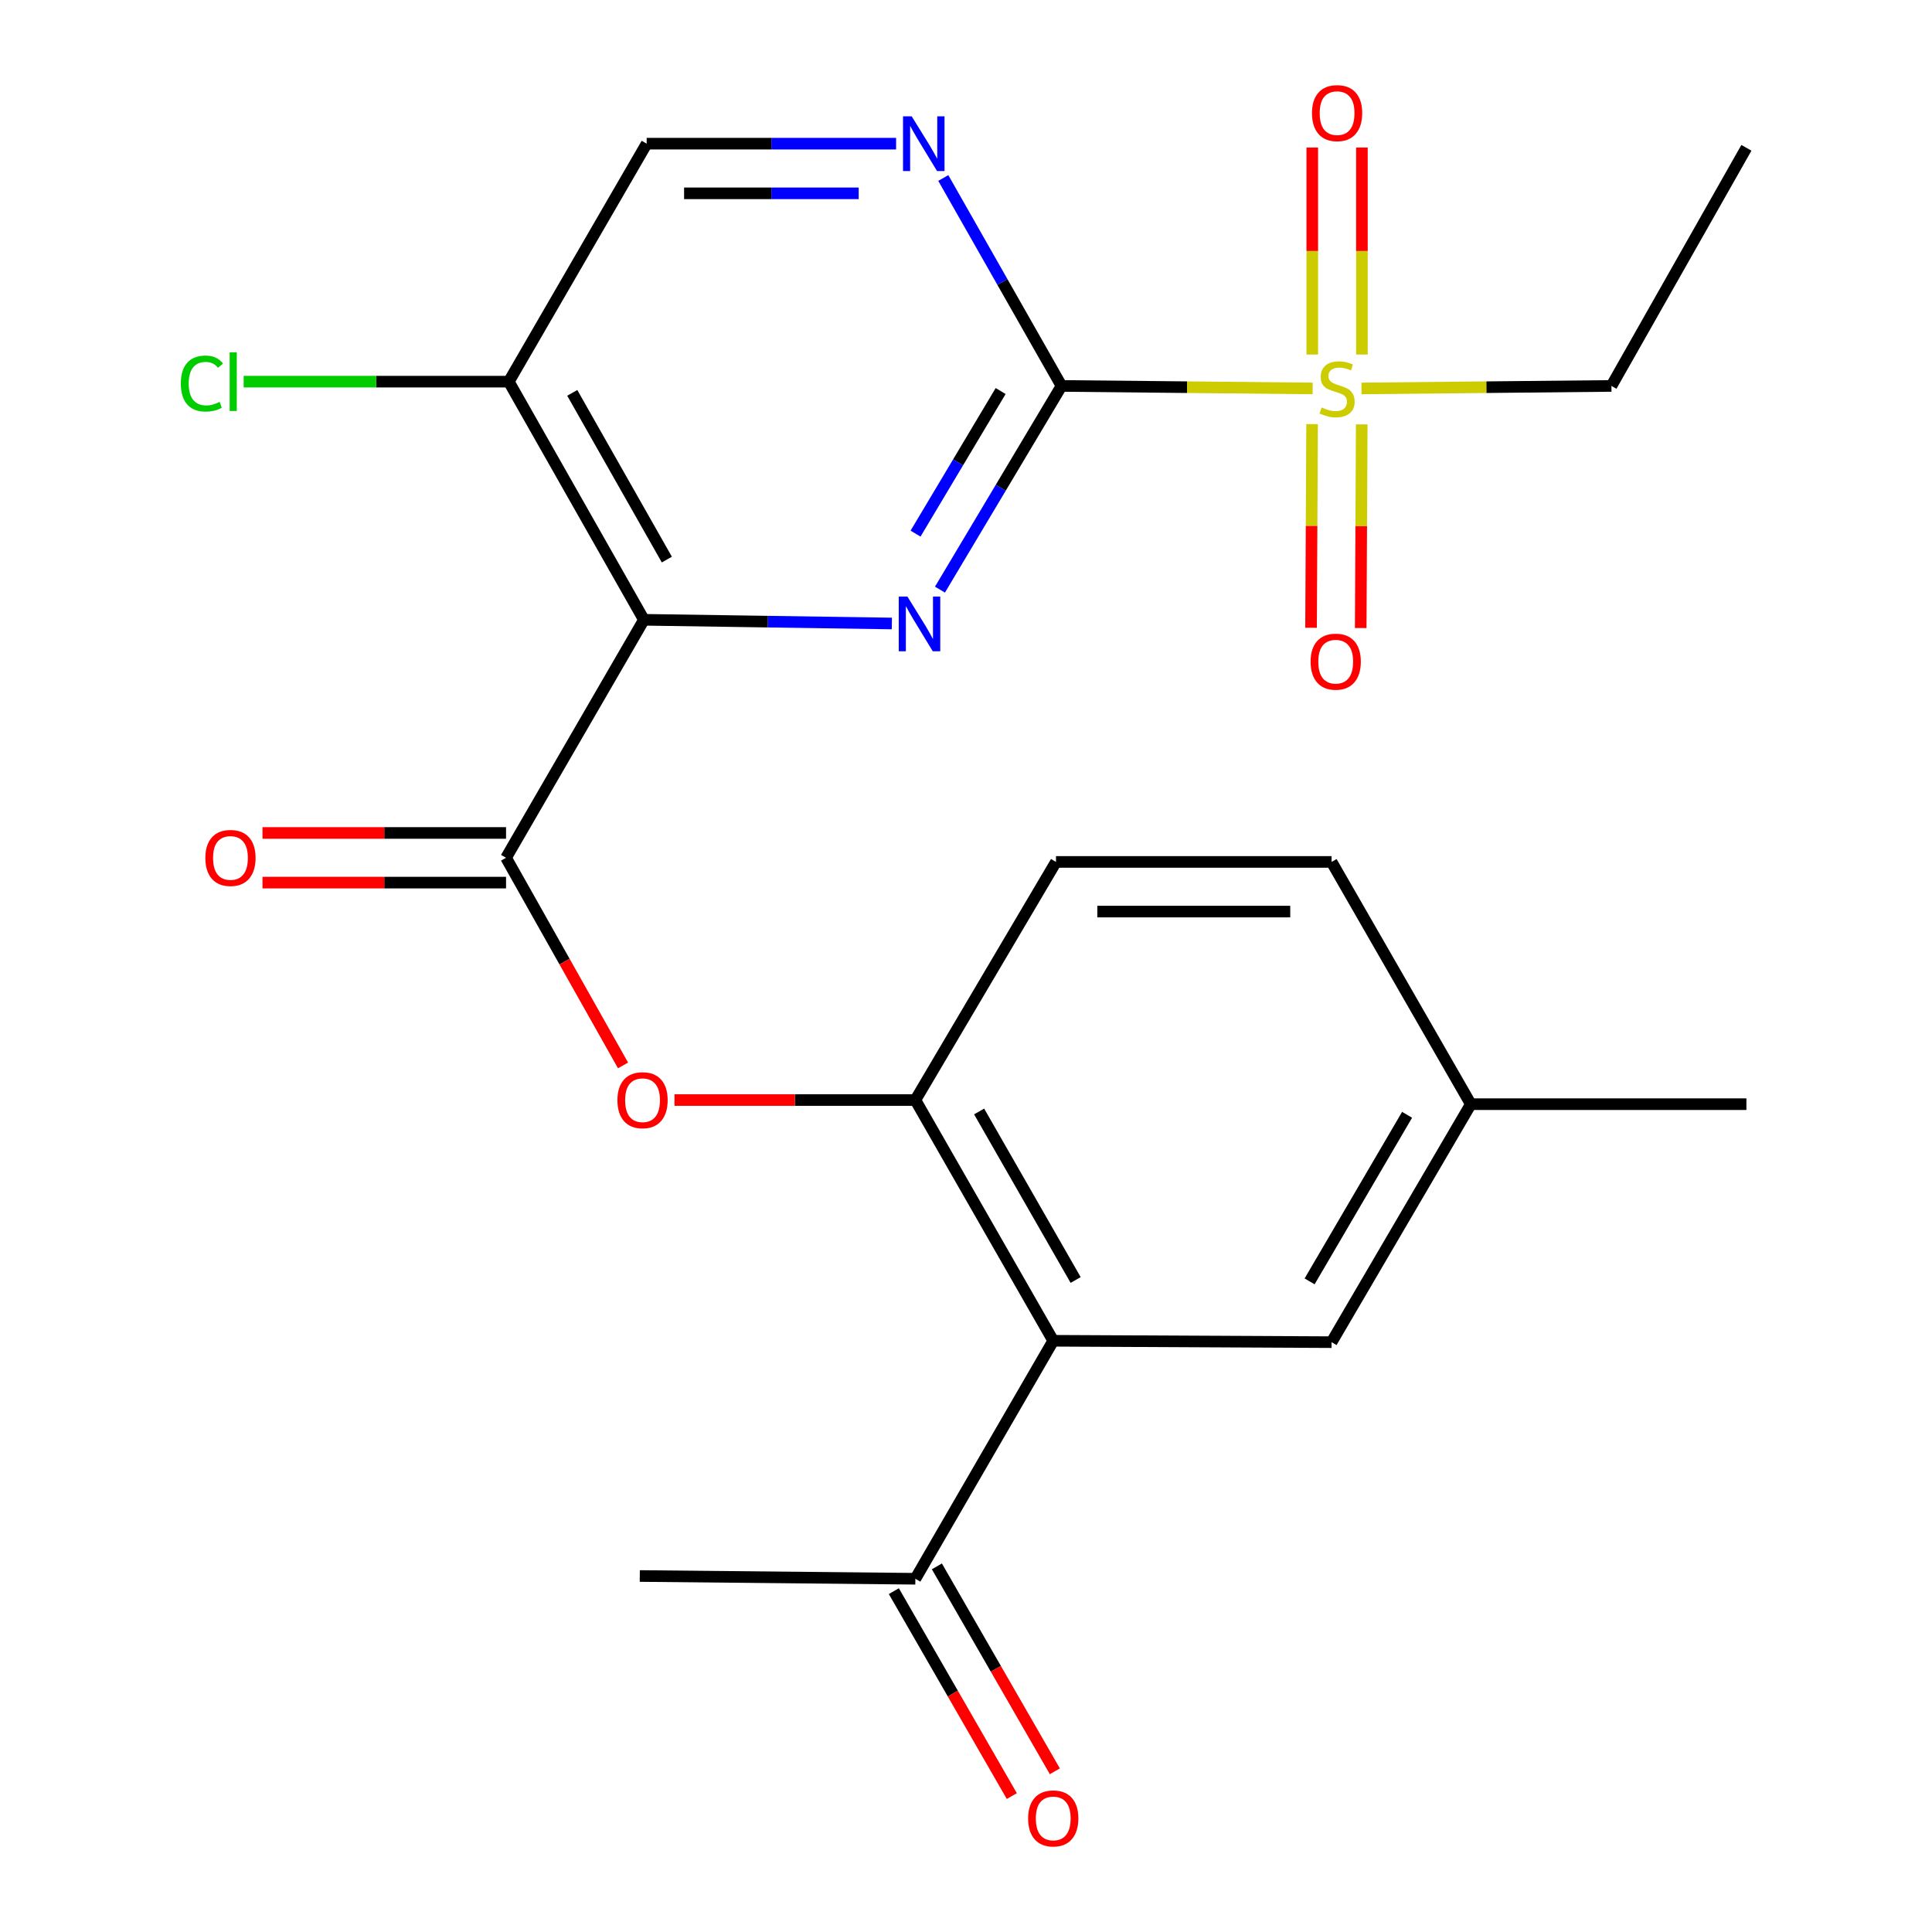 <?xml version='1.0' encoding='iso-8859-1'?>
<svg version='1.1' baseProfile='full'
              xmlns='http://www.w3.org/2000/svg'
                      xmlns:rdkit='http://www.rdkit.org/xml'
                      xmlns:xlink='http://www.w3.org/1999/xlink'
                  xml:space='preserve'
width='1000px' height='1000px' viewBox='0 0 1000 1000'>
<!-- END OF HEADER -->
<rect style='opacity:1.0;fill:#FFFFFF;stroke:none' width='1000' height='1000' x='0' y='0'> </rect>
<path class='bond-1' d='M 549.436,199.756 L 517.979,252.472' style='fill:none;fill-rule:evenodd;stroke:#000000;stroke-width:6px;stroke-linecap:butt;stroke-linejoin:miter;stroke-opacity:1' />
<path class='bond-1' d='M 517.979,252.472 L 486.521,305.189' style='fill:none;fill-rule:evenodd;stroke:#0000FF;stroke-width:6px;stroke-linecap:butt;stroke-linejoin:miter;stroke-opacity:1' />
<path class='bond-1' d='M 517.929,202.401 L 495.909,239.302' style='fill:none;fill-rule:evenodd;stroke:#000000;stroke-width:6px;stroke-linecap:butt;stroke-linejoin:miter;stroke-opacity:1' />
<path class='bond-1' d='M 495.909,239.302 L 473.888,276.204' style='fill:none;fill-rule:evenodd;stroke:#0000FF;stroke-width:6px;stroke-linecap:butt;stroke-linejoin:miter;stroke-opacity:1' />
<path class='bond-2' d='M 549.436,199.756 L 614.433,200.407' style='fill:none;fill-rule:evenodd;stroke:#000000;stroke-width:6px;stroke-linecap:butt;stroke-linejoin:miter;stroke-opacity:1' />
<path class='bond-2' d='M 614.433,200.407 L 679.43,201.057' style='fill:none;fill-rule:evenodd;stroke:#CCCC00;stroke-width:6px;stroke-linecap:butt;stroke-linejoin:miter;stroke-opacity:1' />
<path class='bond-5' d='M 549.436,199.756 L 518.841,145.943' style='fill:none;fill-rule:evenodd;stroke:#000000;stroke-width:6px;stroke-linecap:butt;stroke-linejoin:miter;stroke-opacity:1' />
<path class='bond-5' d='M 518.841,145.943 L 488.246,92.13' style='fill:none;fill-rule:evenodd;stroke:#0000FF;stroke-width:6px;stroke-linecap:butt;stroke-linejoin:miter;stroke-opacity:1' />
<path class='bond-0' d='M 333.292,320.807 L 397.458,321.764' style='fill:none;fill-rule:evenodd;stroke:#000000;stroke-width:6px;stroke-linecap:butt;stroke-linejoin:miter;stroke-opacity:1' />
<path class='bond-0' d='M 397.458,321.764 L 461.625,322.721' style='fill:none;fill-rule:evenodd;stroke:#0000FF;stroke-width:6px;stroke-linecap:butt;stroke-linejoin:miter;stroke-opacity:1' />
<path class='bond-3' d='M 333.292,320.807 L 261.929,443.986' style='fill:none;fill-rule:evenodd;stroke:#000000;stroke-width:6px;stroke-linecap:butt;stroke-linejoin:miter;stroke-opacity:1' />
<path class='bond-24' d='M 333.292,320.807 L 263.356,197.543' style='fill:none;fill-rule:evenodd;stroke:#000000;stroke-width:6px;stroke-linecap:butt;stroke-linejoin:miter;stroke-opacity:1' />
<path class='bond-24' d='M 345.155,289.635 L 296.2,203.35' style='fill:none;fill-rule:evenodd;stroke:#000000;stroke-width:6px;stroke-linecap:butt;stroke-linejoin:miter;stroke-opacity:1' />
<path class='bond-10' d='M 679.133,219.529 L 678.867,272.235' style='fill:none;fill-rule:evenodd;stroke:#CCCC00;stroke-width:6px;stroke-linecap:butt;stroke-linejoin:miter;stroke-opacity:1' />
<path class='bond-10' d='M 678.867,272.235 L 678.6,324.941' style='fill:none;fill-rule:evenodd;stroke:#FF0000;stroke-width:6px;stroke-linecap:butt;stroke-linejoin:miter;stroke-opacity:1' />
<path class='bond-10' d='M 704.834,219.659 L 704.567,272.365' style='fill:none;fill-rule:evenodd;stroke:#CCCC00;stroke-width:6px;stroke-linecap:butt;stroke-linejoin:miter;stroke-opacity:1' />
<path class='bond-10' d='M 704.567,272.365 L 704.301,325.071' style='fill:none;fill-rule:evenodd;stroke:#FF0000;stroke-width:6px;stroke-linecap:butt;stroke-linejoin:miter;stroke-opacity:1' />
<path class='bond-11' d='M 704.927,183.496 L 704.927,129.927' style='fill:none;fill-rule:evenodd;stroke:#CCCC00;stroke-width:6px;stroke-linecap:butt;stroke-linejoin:miter;stroke-opacity:1' />
<path class='bond-11' d='M 704.927,129.927 L 704.927,76.358' style='fill:none;fill-rule:evenodd;stroke:#FF0000;stroke-width:6px;stroke-linecap:butt;stroke-linejoin:miter;stroke-opacity:1' />
<path class='bond-11' d='M 679.226,183.496 L 679.226,129.927' style='fill:none;fill-rule:evenodd;stroke:#CCCC00;stroke-width:6px;stroke-linecap:butt;stroke-linejoin:miter;stroke-opacity:1' />
<path class='bond-11' d='M 679.226,129.927 L 679.226,76.358' style='fill:none;fill-rule:evenodd;stroke:#FF0000;stroke-width:6px;stroke-linecap:butt;stroke-linejoin:miter;stroke-opacity:1' />
<path class='bond-18' d='M 704.706,201.057 L 769.39,200.406' style='fill:none;fill-rule:evenodd;stroke:#CCCC00;stroke-width:6px;stroke-linecap:butt;stroke-linejoin:miter;stroke-opacity:1' />
<path class='bond-18' d='M 769.39,200.406 L 834.074,199.756' style='fill:none;fill-rule:evenodd;stroke:#000000;stroke-width:6px;stroke-linecap:butt;stroke-linejoin:miter;stroke-opacity:1' />
<path class='bond-7' d='M 261.929,443.986 L 292.205,497.723' style='fill:none;fill-rule:evenodd;stroke:#000000;stroke-width:6px;stroke-linecap:butt;stroke-linejoin:miter;stroke-opacity:1' />
<path class='bond-7' d='M 292.205,497.723 L 322.482,551.46' style='fill:none;fill-rule:evenodd;stroke:#FF0000;stroke-width:6px;stroke-linecap:butt;stroke-linejoin:miter;stroke-opacity:1' />
<path class='bond-14' d='M 261.929,431.136 L 198.892,431.136' style='fill:none;fill-rule:evenodd;stroke:#000000;stroke-width:6px;stroke-linecap:butt;stroke-linejoin:miter;stroke-opacity:1' />
<path class='bond-14' d='M 198.892,431.136 L 135.855,431.136' style='fill:none;fill-rule:evenodd;stroke:#FF0000;stroke-width:6px;stroke-linecap:butt;stroke-linejoin:miter;stroke-opacity:1' />
<path class='bond-14' d='M 261.929,456.837 L 198.892,456.837' style='fill:none;fill-rule:evenodd;stroke:#000000;stroke-width:6px;stroke-linecap:butt;stroke-linejoin:miter;stroke-opacity:1' />
<path class='bond-14' d='M 198.892,456.837 L 135.855,456.837' style='fill:none;fill-rule:evenodd;stroke:#FF0000;stroke-width:6px;stroke-linecap:butt;stroke-linejoin:miter;stroke-opacity:1' />
<path class='bond-4' d='M 545.153,693.985 L 473.79,569.378' style='fill:none;fill-rule:evenodd;stroke:#000000;stroke-width:6px;stroke-linecap:butt;stroke-linejoin:miter;stroke-opacity:1' />
<path class='bond-4' d='M 556.751,662.521 L 506.797,575.296' style='fill:none;fill-rule:evenodd;stroke:#000000;stroke-width:6px;stroke-linecap:butt;stroke-linejoin:miter;stroke-opacity:1' />
<path class='bond-9' d='M 545.153,693.985 L 473.79,817.164' style='fill:none;fill-rule:evenodd;stroke:#000000;stroke-width:6px;stroke-linecap:butt;stroke-linejoin:miter;stroke-opacity:1' />
<path class='bond-13' d='M 545.153,693.985 L 689.221,694.699' style='fill:none;fill-rule:evenodd;stroke:#000000;stroke-width:6px;stroke-linecap:butt;stroke-linejoin:miter;stroke-opacity:1' />
<path class='bond-12' d='M 463.819,74.364 L 399.269,74.364' style='fill:none;fill-rule:evenodd;stroke:#0000FF;stroke-width:6px;stroke-linecap:butt;stroke-linejoin:miter;stroke-opacity:1' />
<path class='bond-12' d='M 399.269,74.364 L 334.719,74.364' style='fill:none;fill-rule:evenodd;stroke:#000000;stroke-width:6px;stroke-linecap:butt;stroke-linejoin:miter;stroke-opacity:1' />
<path class='bond-12' d='M 444.454,100.065 L 399.269,100.065' style='fill:none;fill-rule:evenodd;stroke:#0000FF;stroke-width:6px;stroke-linecap:butt;stroke-linejoin:miter;stroke-opacity:1' />
<path class='bond-12' d='M 399.269,100.065 L 354.084,100.065' style='fill:none;fill-rule:evenodd;stroke:#000000;stroke-width:6px;stroke-linecap:butt;stroke-linejoin:miter;stroke-opacity:1' />
<path class='bond-6' d='M 473.79,569.378 L 411.449,569.378' style='fill:none;fill-rule:evenodd;stroke:#000000;stroke-width:6px;stroke-linecap:butt;stroke-linejoin:miter;stroke-opacity:1' />
<path class='bond-6' d='M 411.449,569.378 L 349.108,569.378' style='fill:none;fill-rule:evenodd;stroke:#FF0000;stroke-width:6px;stroke-linecap:butt;stroke-linejoin:miter;stroke-opacity:1' />
<path class='bond-15' d='M 473.79,569.378 L 546.581,446.128' style='fill:none;fill-rule:evenodd;stroke:#000000;stroke-width:6px;stroke-linecap:butt;stroke-linejoin:miter;stroke-opacity:1' />
<path class='bond-8' d='M 263.356,197.543 L 334.719,74.364' style='fill:none;fill-rule:evenodd;stroke:#000000;stroke-width:6px;stroke-linecap:butt;stroke-linejoin:miter;stroke-opacity:1' />
<path class='bond-17' d='M 263.356,197.543 L 194.739,197.543' style='fill:none;fill-rule:evenodd;stroke:#000000;stroke-width:6px;stroke-linecap:butt;stroke-linejoin:miter;stroke-opacity:1' />
<path class='bond-17' d='M 194.739,197.543 L 126.122,197.543' style='fill:none;fill-rule:evenodd;stroke:#00CC00;stroke-width:6px;stroke-linecap:butt;stroke-linejoin:miter;stroke-opacity:1' />
<path class='bond-16' d='M 462.653,823.575 L 493.183,876.609' style='fill:none;fill-rule:evenodd;stroke:#000000;stroke-width:6px;stroke-linecap:butt;stroke-linejoin:miter;stroke-opacity:1' />
<path class='bond-16' d='M 493.183,876.609 L 523.714,929.643' style='fill:none;fill-rule:evenodd;stroke:#FF0000;stroke-width:6px;stroke-linecap:butt;stroke-linejoin:miter;stroke-opacity:1' />
<path class='bond-16' d='M 484.927,810.752 L 515.457,863.786' style='fill:none;fill-rule:evenodd;stroke:#000000;stroke-width:6px;stroke-linecap:butt;stroke-linejoin:miter;stroke-opacity:1' />
<path class='bond-16' d='M 515.457,863.786 L 545.987,916.82' style='fill:none;fill-rule:evenodd;stroke:#FF0000;stroke-width:6px;stroke-linecap:butt;stroke-linejoin:miter;stroke-opacity:1' />
<path class='bond-21' d='M 473.79,817.164 L 331.15,815.736' style='fill:none;fill-rule:evenodd;stroke:#000000;stroke-width:6px;stroke-linecap:butt;stroke-linejoin:miter;stroke-opacity:1' />
<path class='bond-25' d='M 689.221,694.699 L 761.297,571.52' style='fill:none;fill-rule:evenodd;stroke:#000000;stroke-width:6px;stroke-linecap:butt;stroke-linejoin:miter;stroke-opacity:1' />
<path class='bond-25' d='M 677.85,663.242 L 728.304,577.017' style='fill:none;fill-rule:evenodd;stroke:#000000;stroke-width:6px;stroke-linecap:butt;stroke-linejoin:miter;stroke-opacity:1' />
<path class='bond-20' d='M 546.581,446.128 L 689.221,446.128' style='fill:none;fill-rule:evenodd;stroke:#000000;stroke-width:6px;stroke-linecap:butt;stroke-linejoin:miter;stroke-opacity:1' />
<path class='bond-20' d='M 567.977,471.829 L 667.825,471.829' style='fill:none;fill-rule:evenodd;stroke:#000000;stroke-width:6px;stroke-linecap:butt;stroke-linejoin:miter;stroke-opacity:1' />
<path class='bond-23' d='M 834.074,199.756 L 903.938,76.506' style='fill:none;fill-rule:evenodd;stroke:#000000;stroke-width:6px;stroke-linecap:butt;stroke-linejoin:miter;stroke-opacity:1' />
<path class='bond-19' d='M 761.297,571.52 L 689.221,446.128' style='fill:none;fill-rule:evenodd;stroke:#000000;stroke-width:6px;stroke-linecap:butt;stroke-linejoin:miter;stroke-opacity:1' />
<path class='bond-22' d='M 761.297,571.52 L 903.938,571.52' style='fill:none;fill-rule:evenodd;stroke:#000000;stroke-width:6px;stroke-linecap:butt;stroke-linejoin:miter;stroke-opacity:1' />
<path  class='atom-2' d='M 469.672 308.775
L 478.952 323.775
Q 479.872 325.255, 481.352 327.935
Q 482.832 330.615, 482.912 330.775
L 482.912 308.775
L 486.672 308.775
L 486.672 337.095
L 482.792 337.095
L 472.832 320.695
Q 471.672 318.775, 470.432 316.575
Q 469.232 314.375, 468.872 313.695
L 468.872 337.095
L 465.192 337.095
L 465.192 308.775
L 469.672 308.775
' fill='#0000FF'/>
<path  class='atom-3' d='M 684.076 210.904
Q 684.396 211.024, 685.716 211.584
Q 687.036 212.144, 688.476 212.504
Q 689.956 212.824, 691.396 212.824
Q 694.076 212.824, 695.636 211.544
Q 697.196 210.224, 697.196 207.944
Q 697.196 206.384, 696.396 205.424
Q 695.636 204.464, 694.436 203.944
Q 693.236 203.424, 691.236 202.824
Q 688.716 202.064, 687.196 201.344
Q 685.716 200.624, 684.636 199.104
Q 683.596 197.584, 683.596 195.024
Q 683.596 191.464, 685.996 189.264
Q 688.436 187.064, 693.236 187.064
Q 696.516 187.064, 700.236 188.624
L 699.316 191.704
Q 695.916 190.304, 693.356 190.304
Q 690.596 190.304, 689.076 191.464
Q 687.556 192.584, 687.596 194.544
Q 687.596 196.064, 688.356 196.984
Q 689.156 197.904, 690.276 198.424
Q 691.436 198.944, 693.356 199.544
Q 695.916 200.344, 697.436 201.144
Q 698.956 201.944, 700.036 203.584
Q 701.156 205.184, 701.156 207.944
Q 701.156 211.864, 698.516 213.984
Q 695.916 216.064, 691.556 216.064
Q 689.036 216.064, 687.116 215.504
Q 685.236 214.984, 682.996 214.064
L 684.076 210.904
' fill='#CCCC00'/>
<path  class='atom-6' d='M 471.885 60.204
L 481.165 75.204
Q 482.085 76.684, 483.565 79.364
Q 485.045 82.044, 485.125 82.204
L 485.125 60.204
L 488.885 60.204
L 488.885 88.524
L 485.005 88.524
L 475.045 72.124
Q 473.885 70.204, 472.645 68.004
Q 471.445 65.804, 471.085 65.124
L 471.085 88.524
L 467.405 88.524
L 467.405 60.204
L 471.885 60.204
' fill='#0000FF'/>
<path  class='atom-8' d='M 319.578 569.458
Q 319.578 562.658, 322.938 558.858
Q 326.298 555.058, 332.578 555.058
Q 338.858 555.058, 342.218 558.858
Q 345.578 562.658, 345.578 569.458
Q 345.578 576.338, 342.178 580.258
Q 338.778 584.138, 332.578 584.138
Q 326.338 584.138, 322.938 580.258
Q 319.578 576.378, 319.578 569.458
M 332.578 580.938
Q 336.898 580.938, 339.218 578.058
Q 341.578 575.138, 341.578 569.458
Q 341.578 563.898, 339.218 561.098
Q 336.898 558.258, 332.578 558.258
Q 328.258 558.258, 325.898 561.058
Q 323.578 563.858, 323.578 569.458
Q 323.578 575.178, 325.898 578.058
Q 328.258 580.938, 332.578 580.938
' fill='#FF0000'/>
<path  class='atom-11' d='M 678.362 342.476
Q 678.362 335.676, 681.722 331.876
Q 685.082 328.076, 691.362 328.076
Q 697.642 328.076, 701.002 331.876
Q 704.362 335.676, 704.362 342.476
Q 704.362 349.356, 700.962 353.276
Q 697.562 357.156, 691.362 357.156
Q 685.122 357.156, 681.722 353.276
Q 678.362 349.396, 678.362 342.476
M 691.362 353.956
Q 695.682 353.956, 698.002 351.076
Q 700.362 348.156, 700.362 342.476
Q 700.362 336.916, 698.002 334.116
Q 695.682 331.276, 691.362 331.276
Q 687.042 331.276, 684.682 334.076
Q 682.362 336.876, 682.362 342.476
Q 682.362 348.196, 684.682 351.076
Q 687.042 353.956, 691.362 353.956
' fill='#FF0000'/>
<path  class='atom-12' d='M 679.076 58.552
Q 679.076 51.752, 682.436 47.952
Q 685.796 44.152, 692.076 44.152
Q 698.356 44.152, 701.716 47.952
Q 705.076 51.752, 705.076 58.552
Q 705.076 65.432, 701.676 69.352
Q 698.276 73.232, 692.076 73.232
Q 685.836 73.232, 682.436 69.352
Q 679.076 65.472, 679.076 58.552
M 692.076 70.032
Q 696.396 70.032, 698.716 67.152
Q 701.076 64.232, 701.076 58.552
Q 701.076 52.992, 698.716 50.192
Q 696.396 47.352, 692.076 47.352
Q 687.756 47.352, 685.396 50.152
Q 683.076 52.952, 683.076 58.552
Q 683.076 64.272, 685.396 67.152
Q 687.756 70.032, 692.076 70.032
' fill='#FF0000'/>
<path  class='atom-15' d='M 106.289 444.066
Q 106.289 437.266, 109.649 433.466
Q 113.009 429.666, 119.289 429.666
Q 125.569 429.666, 128.929 433.466
Q 132.289 437.266, 132.289 444.066
Q 132.289 450.946, 128.889 454.866
Q 125.489 458.746, 119.289 458.746
Q 113.049 458.746, 109.649 454.866
Q 106.289 450.986, 106.289 444.066
M 119.289 455.546
Q 123.609 455.546, 125.929 452.666
Q 128.289 449.746, 128.289 444.066
Q 128.289 438.506, 125.929 435.706
Q 123.609 432.866, 119.289 432.866
Q 114.969 432.866, 112.609 435.666
Q 110.289 438.466, 110.289 444.066
Q 110.289 449.786, 112.609 452.666
Q 114.969 455.546, 119.289 455.546
' fill='#FF0000'/>
<path  class='atom-17' d='M 532.153 941.208
Q 532.153 934.408, 535.513 930.608
Q 538.873 926.808, 545.153 926.808
Q 551.433 926.808, 554.793 930.608
Q 558.153 934.408, 558.153 941.208
Q 558.153 948.088, 554.753 952.008
Q 551.353 955.888, 545.153 955.888
Q 538.913 955.888, 535.513 952.008
Q 532.153 948.128, 532.153 941.208
M 545.153 952.688
Q 549.473 952.688, 551.793 949.808
Q 554.153 946.888, 554.153 941.208
Q 554.153 935.648, 551.793 932.848
Q 549.473 930.008, 545.153 930.008
Q 540.833 930.008, 538.473 932.808
Q 536.153 935.608, 536.153 941.208
Q 536.153 946.928, 538.473 949.808
Q 540.833 952.688, 545.153 952.688
' fill='#FF0000'/>
<path  class='atom-18' d='M 93.596 198.523
Q 93.596 191.483, 96.876 187.803
Q 100.196 184.083, 106.476 184.083
Q 112.316 184.083, 115.436 188.203
L 112.796 190.363
Q 110.516 187.363, 106.476 187.363
Q 102.196 187.363, 99.916 190.243
Q 97.676 193.083, 97.676 198.523
Q 97.676 204.123, 99.996 207.003
Q 102.356 209.883, 106.916 209.883
Q 110.036 209.883, 113.676 208.003
L 114.796 211.003
Q 113.316 211.963, 111.076 212.523
Q 108.836 213.083, 106.356 213.083
Q 100.196 213.083, 96.876 209.323
Q 93.596 205.563, 93.596 198.523
' fill='#00CC00'/>
<path  class='atom-18' d='M 118.876 182.363
L 122.556 182.363
L 122.556 212.723
L 118.876 212.723
L 118.876 182.363
' fill='#00CC00'/>
</svg>
